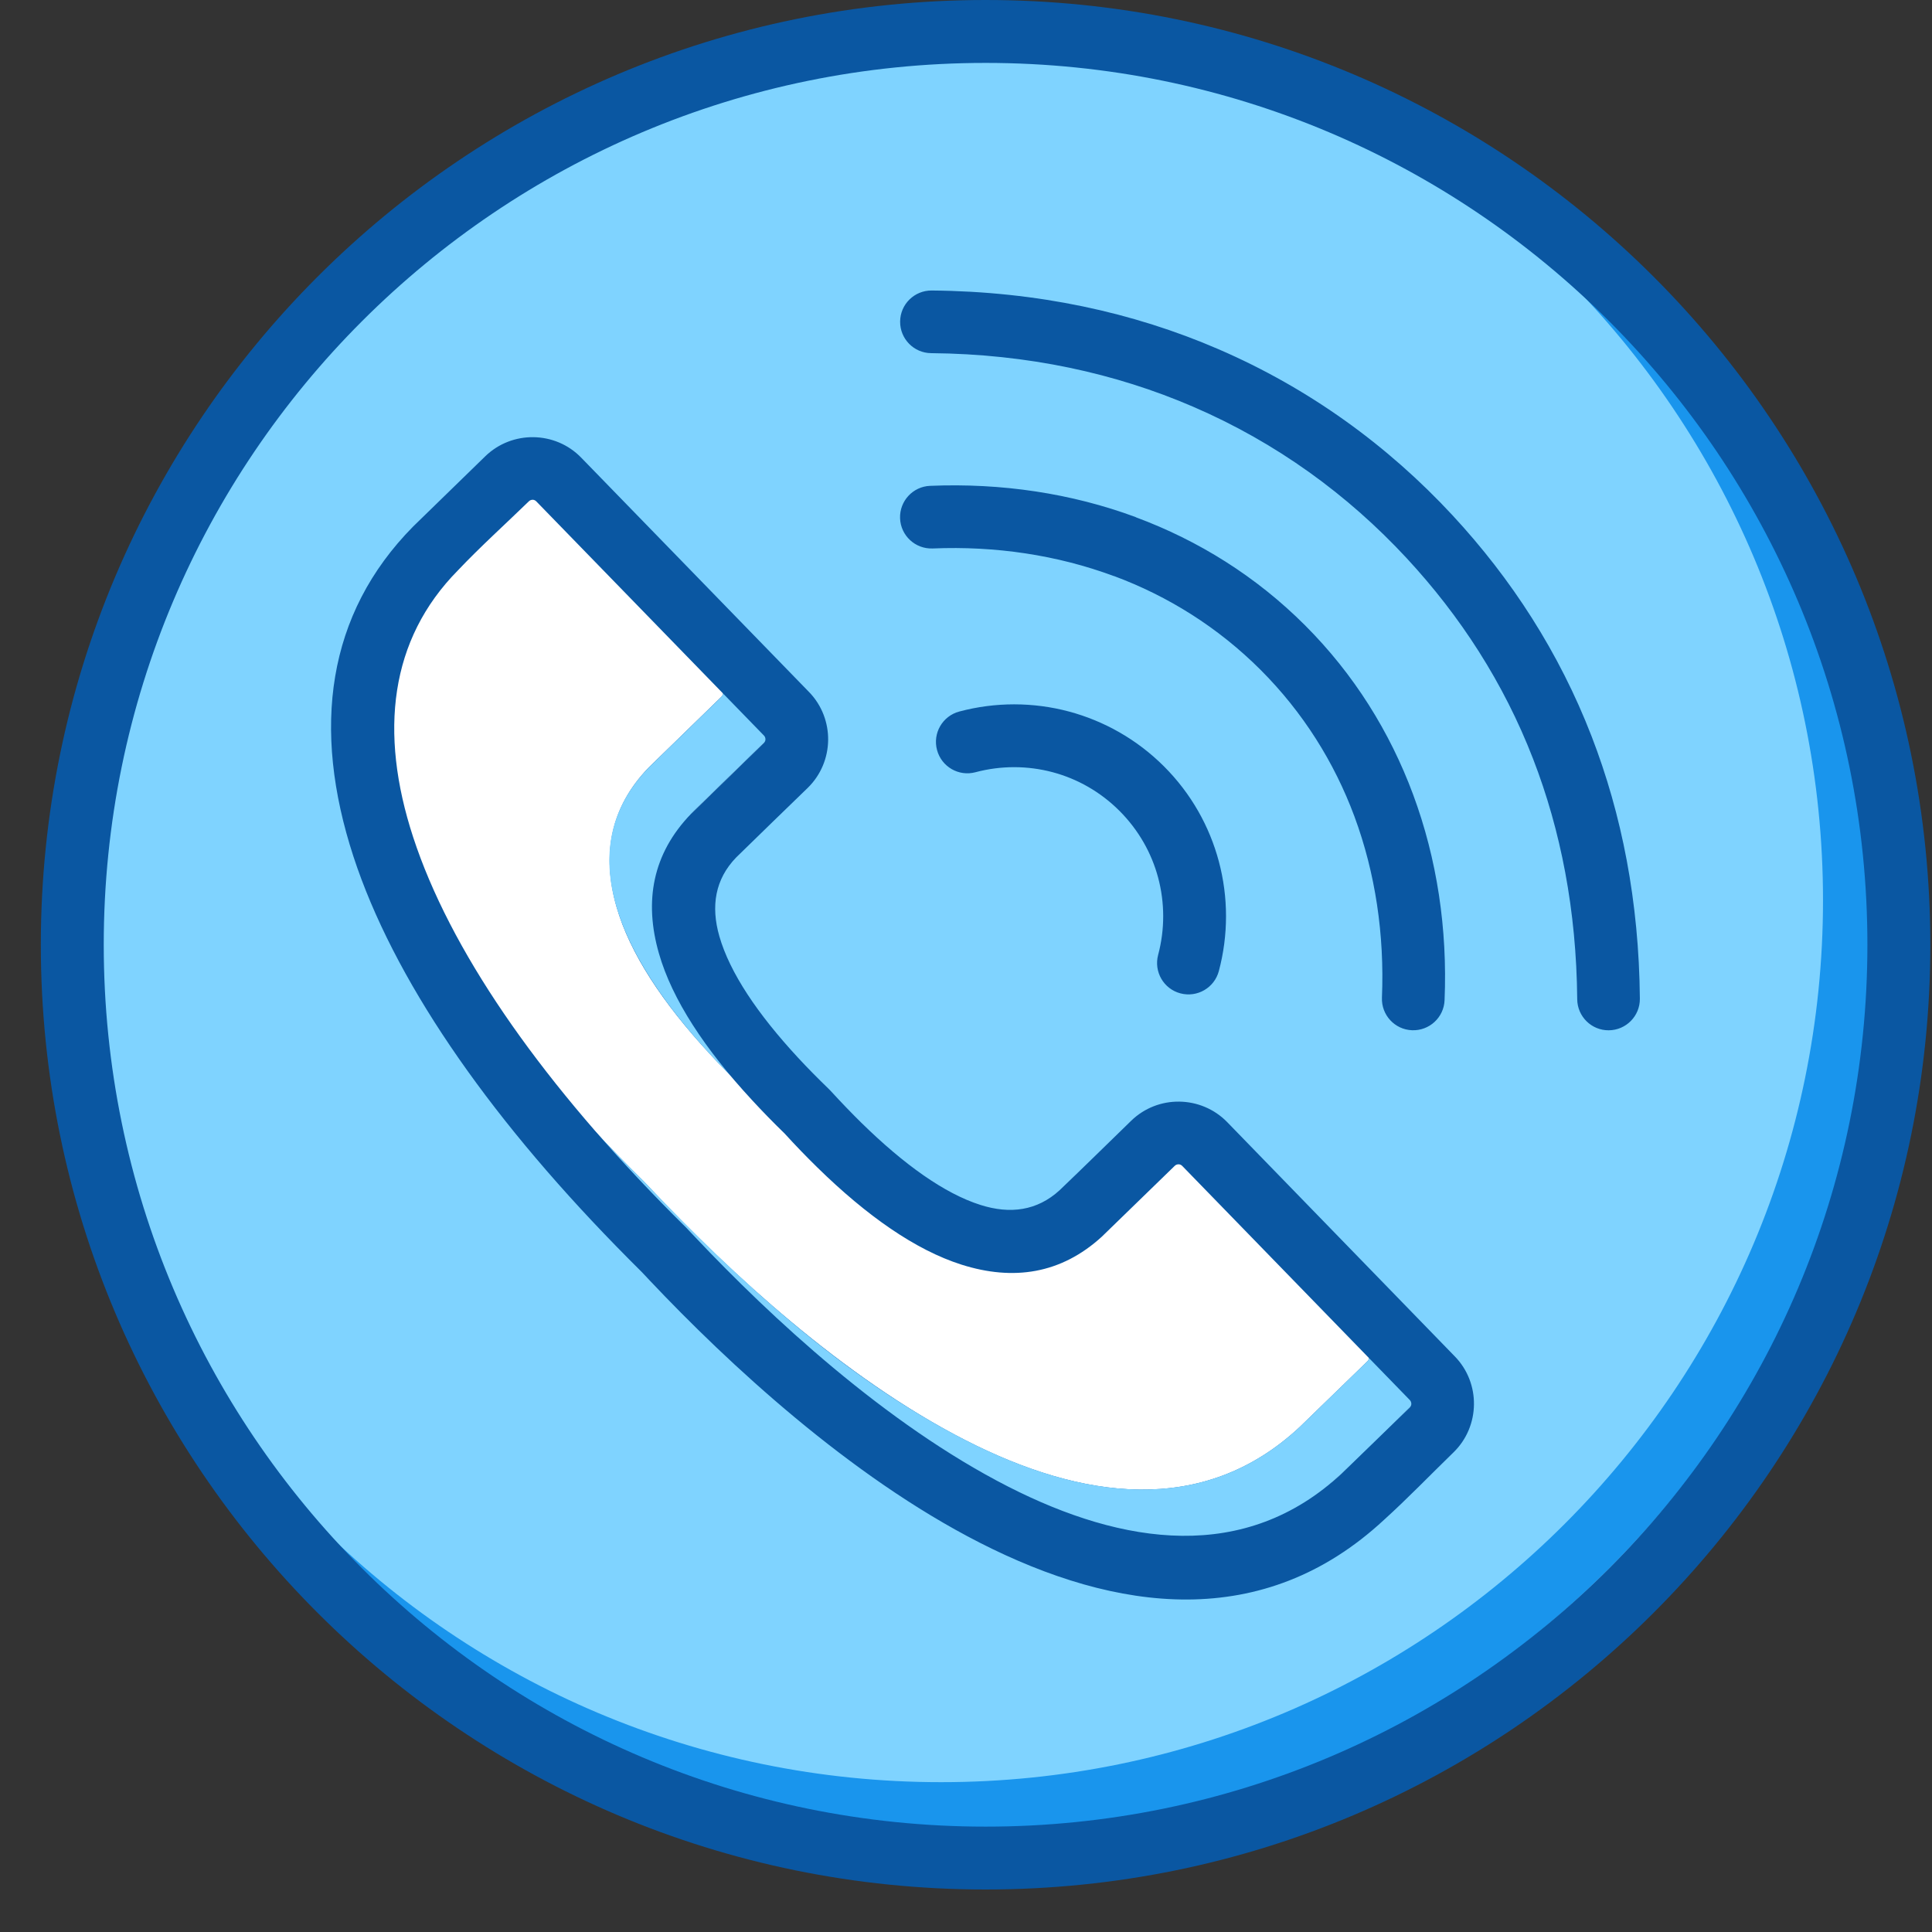 <svg xmlns="http://www.w3.org/2000/svg" xmlns:xlink="http://www.w3.org/1999/xlink" width="500" viewBox="0 0 375 375" height="500" preserveAspectRatio="xMidYMid meet"><rect x="0" y="0" width="375" height="375" fill="#333333" stroke="none"/><defs><clipPath id="1dab781dd7"><path d="M 7.926 0 L 374.676 0 L 374.676 366.75 L 7.926 366.75 Z M 7.926 0 " clip-rule="nonzero"></path></clipPath></defs><path fill="#7fd3ff" d="M 193.016 6.438 C 290.605 6.438 369.715 85.398 369.715 182.805 C 369.715 280.215 290.605 359.176 193.016 359.176 C 95.422 359.176 16.312 280.207 16.312 182.797 C 16.312 85.387 95.43 6.438 193.016 6.438 Z M 193.016 6.438 " fill-opacity="1" fill-rule="evenodd"></path><path fill="#1995ed" d="M 355.648 113.738 C 362.379 132.828 366.047 153.355 366.047 174.746 C 366.047 225.379 345.52 271.23 312.336 304.41 C 279.156 337.594 233.301 358.121 182.672 358.121 C 178.445 358.121 174.254 357.977 170.102 357.691 C 109.66 349.879 58.801 311.582 33.504 258.762 C 41.18 272.367 50.668 284.809 61.637 295.785 C 92.605 326.758 135.406 345.918 182.672 345.918 C 229.938 345.918 272.738 326.758 303.707 295.785 C 334.68 264.812 353.844 222.012 353.844 174.746 C 353.844 127.48 334.68 84.684 303.707 53.711 C 283.82 33.832 259.066 18.812 231.387 10.617 C 287.5 23.012 333.59 62.035 355.648 113.738 Z M 355.648 113.738 " fill-opacity="1" fill-rule="nonzero"></path><path fill="#ffffff" d="M 105.664 90.238 L 154.633 144.59 L 135.277 166.641 C 135.277 166.641 130.566 177.25 138.816 190.371 C 147.062 203.5 170.953 228.41 179.043 233.629 C 187.117 238.848 197.223 241.871 207.484 237.16 C 217.742 232.445 228.855 218.812 228.855 218.812 L 281.023 273.34 L 256.793 296.727 C 256.793 296.727 235.594 306.32 217.246 302.285 C 198.902 298.25 140 256.34 140 256.34 L 86.484 186.336 C 86.484 186.336 68.301 155.703 70.492 138.375 C 72.684 121.047 79.918 109.77 84.797 106.23 C 89.656 102.707 105.664 90.238 105.664 90.238 Z M 105.664 90.238 " fill-opacity="1" fill-rule="evenodd"></path><path fill="#0a57a2" d="M 151.031 140.602 C 150.398 141.812 149.574 142.949 148.535 143.949 C 143.906 148.453 139.258 152.926 134.656 157.445 C 130.586 161.664 129.723 166.871 131.398 172.73 C 132.09 175.113 133.141 177.598 134.555 180.164 C 135.223 183.254 136.516 186.711 138.809 190.371 C 147.051 203.5 170.945 228.41 179.031 233.629 C 181.883 235.473 184.992 237.051 188.273 238.094 C 185.094 238.102 181.801 237.555 178.41 236.473 C 169.496 233.637 160.043 227.02 150.445 217.621 C 148.27 215.492 146.133 213.273 144.043 210.98 C 141.926 208.93 139.828 206.781 137.762 204.547 C 128.605 194.652 122.25 185.016 119.684 176.066 C 116.766 165.918 118.445 156.711 125.891 149 L 140.055 135.211 C 140.25 135.02 140.359 134.762 140.359 134.516 C 140.359 134.25 140.266 133.984 140.082 133.789 L 101.145 93.73 L 105.664 90.219 Z M 276.734 268.875 C 276.074 270.352 275.129 271.727 273.91 272.918 C 269.48 277.219 264.988 281.883 260.441 286 C 245.816 299.59 229.25 303.23 212.406 300.762 C 190.301 292.152 139.98 256.359 139.98 256.359 L 86.465 186.355 C 86.465 186.355 77.496 171.246 72.914 156.246 C 80.496 177.277 96.934 200.676 120.086 224.406 C 121.645 226.008 123.277 227.641 124.953 229.301 L 126.789 231.234 C 141.301 246.602 163.684 267.453 187.449 279.574 C 209.84 290.996 233.484 294.492 252.234 277.023 L 265.43 264.215 C 265.621 264.023 265.73 263.766 265.73 263.527 C 265.73 263.262 265.641 262.996 265.457 262.805 L 225.957 222.168 C 227.773 220.188 228.863 218.848 228.863 218.848 Z M 276.734 268.875 " fill-opacity="1" fill-rule="nonzero"></path><path fill="#7fd3ff" d="M 151.031 140.602 C 150.398 141.812 149.574 142.949 148.535 143.949 C 143.906 148.453 139.258 152.926 134.656 157.445 C 128.102 164.238 130.559 172.867 134.555 180.164 C 134.82 180.707 135.078 182.523 135.426 183.328 C 136.297 185.867 137.387 188.086 138.809 190.379 C 147.051 203.508 170.945 228.422 179.031 233.637 C 181.965 235.508 184.953 237.039 188.273 238.102 C 171.496 238.16 154.762 222.738 144.035 210.992 C 128.742 196.148 106.387 169.191 125.879 149.02 L 140.047 135.23 C 140.441 134.844 140.449 134.203 140.074 133.809 L 137.809 131.48 C 139.168 131.133 140.496 130.738 141.75 130.316 Z M 263.715 255.258 L 276.742 268.875 C 276.082 270.352 275.141 271.727 273.918 272.918 C 269.492 277.219 265 281.883 260.449 286 C 245.828 299.59 229.258 303.23 212.414 300.762 C 209.242 299.707 204.906 297.398 201.871 295.82 C 182.543 285.57 164.473 273.109 146.391 260.832 C 144.266 259.355 142.082 257.863 139.992 256.348 L 108.406 215.035 L 108.34 211.715 C 113.668 217.777 119.223 223.625 124.965 229.293 C 143.027 248.336 163.941 267.562 187.449 279.555 C 209.84 290.98 233.484 294.473 252.234 277.008 L 265.43 264.199 C 265.824 263.812 265.832 263.172 265.449 262.777 L 260.074 257.246 C 261.258 256.66 262.484 255.992 263.715 255.258 Z M 263.715 255.258 " fill-opacity="1" fill-rule="nonzero"></path><g clip-path="url(#1dab781dd7)"><path fill="#0a57a2" d="M 236.574 188.492 C 235.703 191.746 232.367 193.672 229.113 192.809 C 225.855 191.949 223.93 188.602 224.793 185.348 C 226.105 180.434 226.105 175.234 224.785 170.32 C 223.52 165.598 221.016 161.121 217.293 157.391 C 213.57 153.668 209.086 151.164 204.367 149.898 C 199.449 148.578 194.254 148.578 189.336 149.891 C 186.082 150.762 182.746 148.828 181.875 145.57 C 181.004 142.316 182.938 138.98 186.191 138.109 C 193.172 136.246 200.543 136.246 207.52 138.117 C 214.266 139.934 220.648 143.48 225.93 148.754 C 231.211 154.035 234.758 160.406 236.566 167.164 C 238.438 174.141 238.438 181.516 236.574 188.492 Z M 180.543 94.301 C 177.188 94.43 174.574 97.262 174.703 100.617 C 174.832 103.973 177.664 106.586 181.023 106.457 C 193.207 105.953 205.172 107.723 216.211 111.82 L 216.219 111.805 C 226.727 115.711 236.41 121.762 244.672 130.012 C 252.922 138.266 258.984 147.957 262.891 158.465 C 266.969 169.465 268.738 181.43 268.234 193.652 C 268.105 197.008 270.719 199.844 274.074 199.969 C 277.43 200.098 280.266 197.484 280.391 194.129 C 280.961 180.34 278.945 166.781 274.285 154.219 C 269.766 142.043 262.789 130.855 253.309 121.375 C 243.828 111.895 232.641 104.918 220.457 100.398 L 220.465 100.379 C 207.941 95.738 194.371 93.73 180.543 94.301 Z M 318.297 193.855 C 318.133 175.023 314.793 158.086 308.934 142.93 C 302.609 126.582 293.348 112.336 281.953 100.039 C 269.383 86.48 254.113 75.375 236.457 67.758 C 219.961 60.633 201.34 56.562 180.84 56.387 C 177.484 56.359 174.73 59.066 174.715 62.422 C 174.688 65.777 177.391 68.527 180.746 68.547 C 199.488 68.711 216.531 72.441 231.641 78.969 C 247.715 85.902 261.598 96.008 273.039 108.348 C 283.426 119.551 291.852 132.508 297.582 147.324 C 302.938 161.168 305.984 176.672 306.137 193.945 C 306.164 197.301 308.906 200.008 312.262 199.98 C 315.617 199.953 318.324 197.211 318.297 193.855 Z M 374.676 183.375 C 374.676 234.004 354.145 279.859 320.965 313.039 C 287.781 346.223 241.93 366.75 191.301 366.75 C 140.672 366.75 94.816 346.223 61.637 313.039 C 28.453 279.859 7.926 234.004 7.926 183.375 C 7.926 132.746 28.453 86.891 61.637 53.711 C 94.816 20.527 140.672 0 191.301 0 C 241.93 0 287.781 20.527 320.965 53.711 C 354.145 86.891 374.676 132.746 374.676 183.375 Z M 362.461 183.375 C 362.461 136.109 343.301 93.309 312.328 62.34 C 281.363 31.367 238.566 12.211 191.301 12.211 C 144.035 12.211 101.234 31.375 70.262 62.348 C 39.293 93.309 20.137 136.109 20.137 183.375 C 20.137 230.641 39.301 273.441 70.273 304.41 C 101.246 335.383 144.043 354.547 191.309 354.547 C 238.574 354.547 281.375 335.383 312.344 304.41 C 343.309 273.441 362.461 230.641 362.461 183.375 Z M 282.383 263.281 C 284.914 265.875 286.141 269.277 286.094 272.633 C 286.051 276.016 284.719 279.383 282.125 281.902 C 277.695 286.203 273.203 290.871 268.656 294.984 C 245.176 316.789 216.715 312.984 190.125 299.414 C 164.855 286.523 141.332 264.648 126.129 248.555 L 124.605 246.934 C 122.93 245.273 121.25 243.586 119.582 241.871 C 94.148 215.797 76.305 189.793 68.605 166.258 C 60.48 141.402 63.414 119.195 80.184 102.203 L 94.184 88.57 C 96.789 86.039 100.18 84.812 103.547 84.855 C 106.93 84.902 110.293 86.23 112.816 88.836 L 157.027 134.312 C 159.559 136.906 160.785 140.309 160.742 143.664 C 160.695 147.047 159.363 150.414 156.762 152.945 C 152.133 157.445 147.48 161.922 142.879 166.441 C 138.809 170.656 137.945 175.867 139.625 181.723 C 141.652 188.793 147.031 196.797 154.891 205.289 C 156.652 207.195 158.668 209.238 160.922 211.422 L 161.207 211.715 C 163.27 213.961 165.27 216.043 167.195 217.934 C 175.484 226.055 183.332 231.668 190.301 233.875 C 196.094 235.719 201.32 234.996 205.656 231.035 C 210.324 226.578 214.926 222.039 219.559 217.539 C 222.16 215.008 225.555 213.777 228.91 213.824 C 232.293 213.871 235.66 215.199 238.188 217.793 Z M 273.938 272.496 C 273.938 272.23 273.848 271.965 273.664 271.77 L 229.461 226.293 C 229.27 226.102 229.012 225.992 228.762 225.992 C 228.496 225.992 228.23 226.082 228.039 226.266 L 213.855 240.047 C 205.953 247.262 196.711 248.664 186.625 245.465 C 177.711 242.633 168.258 236.012 158.66 226.613 C 156.484 224.488 154.352 222.27 152.258 219.977 C 150.141 217.922 148.043 215.777 145.98 213.539 C 136.82 203.648 130.465 194.012 127.898 185.062 C 124.98 174.914 126.66 165.707 134.105 157.996 L 148.27 144.207 C 148.465 144.012 148.574 143.758 148.574 143.508 C 148.574 143.242 148.48 142.977 148.297 142.785 L 104.086 97.309 C 103.895 97.117 103.637 97.004 103.398 97.004 C 103.133 97.004 102.867 97.098 102.676 97.281 C 98.164 101.664 93.156 106.191 88.867 110.723 C 75.672 124.098 73.52 142.062 80.191 162.48 C 87.297 184.219 104.152 208.605 128.301 233.371 C 129.859 234.977 131.492 236.609 133.172 238.27 L 135.004 240.203 C 149.52 255.57 171.898 276.418 195.664 288.539 C 218.055 299.965 241.699 303.457 260.449 285.992 L 273.645 273.184 C 273.836 272.992 273.938 272.734 273.938 272.496 Z M 273.938 272.496 " fill-opacity="1" fill-rule="nonzero"></path></g></svg>
